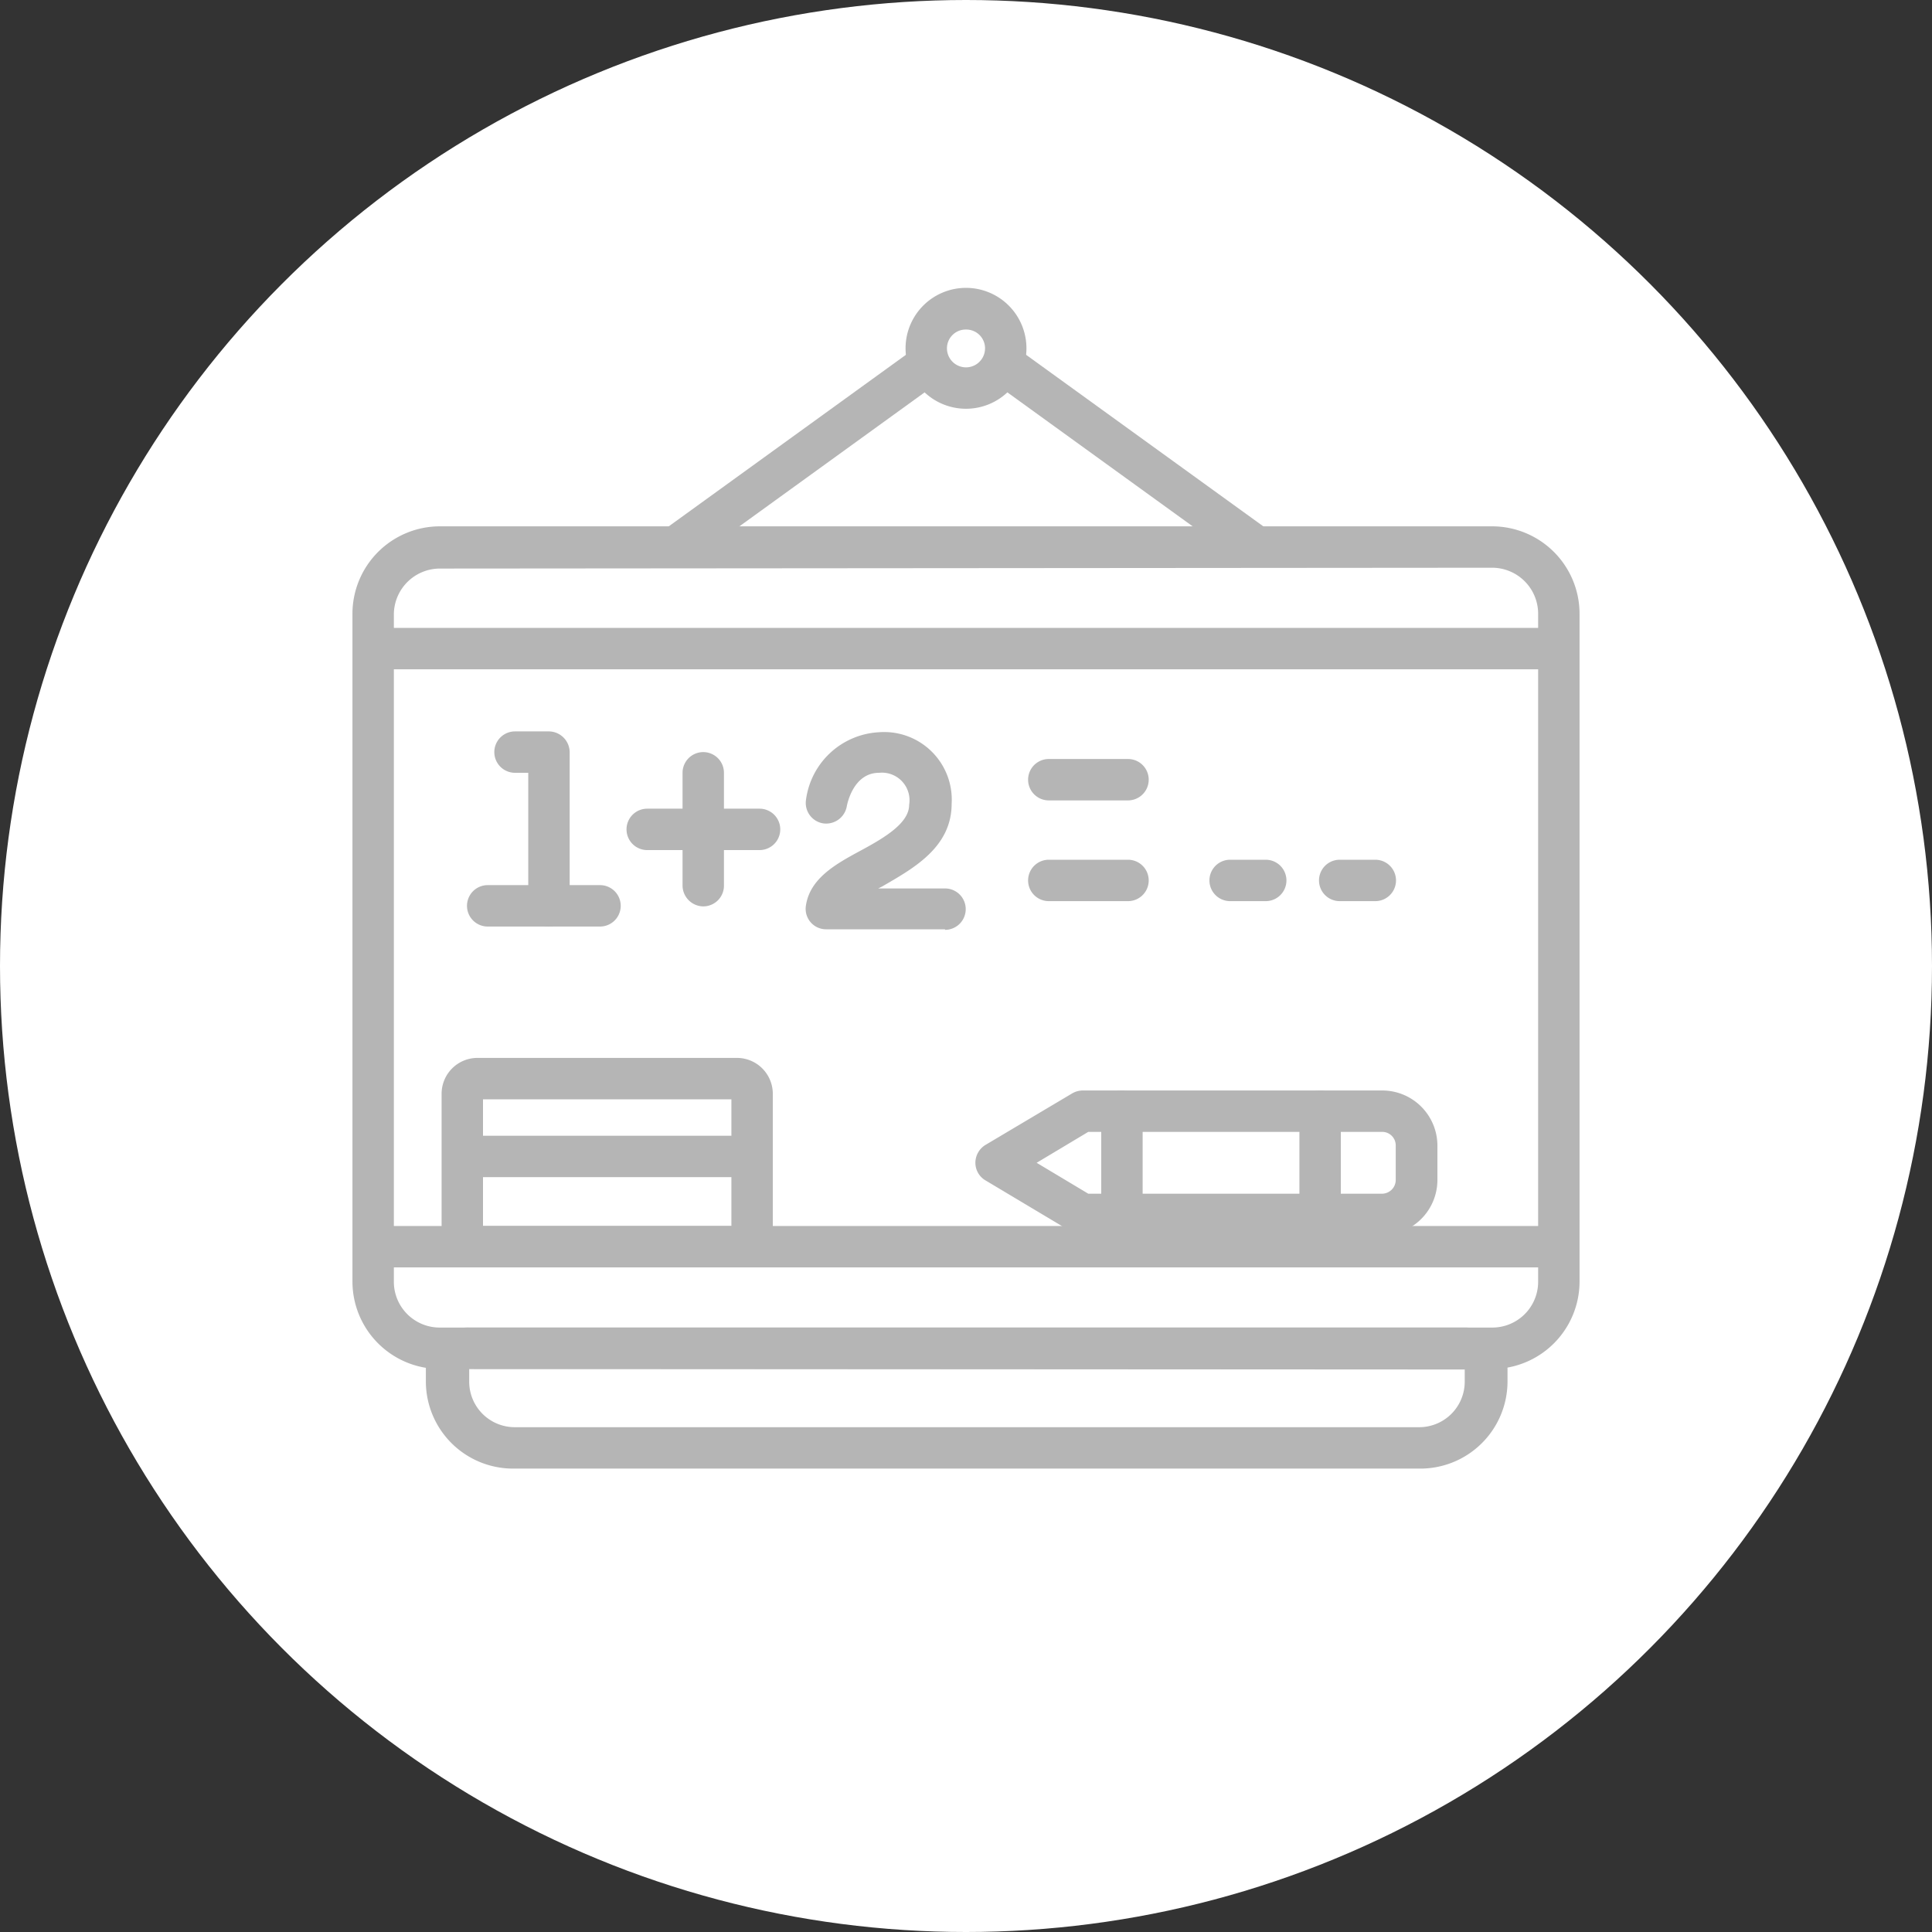 <svg id="Capa_1" data-name="Capa 1" xmlns="http://www.w3.org/2000/svg" viewBox="0 0 70 70"><rect x="0" y="0" width="70" height="70" fill="#333333" stroke="none"/><defs><style>.cls-1{fill:#fff;}.cls-2{fill:#b5b5b5;}</style></defs><circle class="cls-1" cx="35" cy="35" r="35"/><path class="cls-2" d="M54.07,49.6H15.93a3.17,3.17,0,0,1-3.16-3.16V22.23a3.17,3.17,0,0,1,3.16-3.16H54.07a3.17,3.17,0,0,1,3.16,3.16V46.44A3.17,3.17,0,0,1,54.07,49.6Zm-38.14-29a1.67,1.67,0,0,0-1.66,1.66V46.44a1.66,1.66,0,0,0,1.66,1.66H54.07a1.66,1.66,0,0,0,1.66-1.66V22.23a1.67,1.67,0,0,0-1.66-1.66Z"/><path class="cls-2" d="M51.42,53.21H18.58a3.16,3.16,0,0,1-3.15-3.15v-.44A1.52,1.52,0,0,1,17,48.1h36.1a1.52,1.52,0,0,1,1.52,1.52v.44A3.16,3.16,0,0,1,51.42,53.21ZM17,49.6l0,.46a1.65,1.65,0,0,0,1.65,1.65H51.42a1.65,1.65,0,0,0,1.65-1.65v-.44Z"/><rect class="cls-2" x="13.52" y="22.75" width="42.95" height="1.5"/><rect class="cls-2" x="13.52" y="44.42" width="42.95" height="1.5"/><path class="cls-2" d="M26.69,45.92h-9.4A1.29,1.29,0,0,1,16,44.63v-5a1.3,1.3,0,0,1,1.29-1.3h9.4A1.3,1.3,0,0,1,28,39.63v5A1.29,1.29,0,0,1,26.69,45.92Zm-9.19-1.5h9V39.83h-9Z"/><rect class="cls-2" x="16.54" y="41.15" width="10.48" height="1.5"/><path class="cls-2" d="M50.08,44.75H39.23a.77.77,0,0,1-.39-.11l-3.13-1.87a.74.74,0,0,1-.37-.64.76.76,0,0,1,.37-.65l3.13-1.86a.77.77,0,0,1,.39-.11H50.08a2,2,0,0,1,2,2v1.27A2,2,0,0,1,50.08,44.75Zm-10.65-1.5H50.08a.5.5,0,0,0,.49-.49V41.49a.49.49,0,0,0-.49-.48H39.43l-1.87,1.12Z"/><path class="cls-2" d="M47.83,44.75a.76.76,0,0,1-.75-.75V40.26a.75.75,0,0,1,1.5,0V44A.75.75,0,0,1,47.83,44.75Z"/><path class="cls-2" d="M40.65,44.75A.75.75,0,0,1,39.9,44V40.26a.75.75,0,0,1,1.5,0V44A.76.76,0,0,1,40.65,44.75Z"/><path class="cls-2" d="M35,14.81a2.19,2.19,0,1,1,2.19-2.19A2.19,2.19,0,0,1,35,14.81Zm0-2.87a.68.68,0,0,0-.69.68.69.69,0,1,0,1.38,0A.68.68,0,0,0,35,11.94Z"/><rect class="cls-2" x="23.42" y="15.83" width="11.06" height="1.5" transform="translate(-4.23 20.12) rotate(-35.88)"/><rect class="cls-2" x="40.3" y="11.05" width="1.5" height="11.06" transform="translate(3.56 40.13) rotate(-54.13)"/><path class="cls-2" d="M19.89,33.57a.74.74,0,0,1-.75-.75V28h-.48a.75.75,0,0,1,0-1.5h1.23a.76.76,0,0,1,.75.75v5.53A.75.75,0,0,1,19.89,33.57Z"/><path class="cls-2" d="M21.74,33.57H17.67a.75.75,0,0,1,0-1.5h4.07a.75.75,0,1,1,0,1.5Z"/><path class="cls-2" d="M27.52,30.8H23.45a.75.75,0,0,1,0-1.5h4.07a.75.75,0,0,1,0,1.5Z"/><path class="cls-2" d="M25.48,32.84a.76.76,0,0,1-.75-.75V28a.75.75,0,0,1,1.5,0v4.07A.75.75,0,0,1,25.48,32.84Z"/><path class="cls-2" d="M40.84,29H38a.75.75,0,0,1,0-1.5h2.87a.75.75,0,0,1,0,1.5Z"/><path class="cls-2" d="M40.84,32.65H38a.75.75,0,0,1,0-1.5h2.87a.75.75,0,0,1,0,1.5Z"/><path class="cls-2" d="M45.86,32.65H44.57a.75.75,0,0,1,0-1.5h1.29a.75.75,0,0,1,0,1.5Z"/><path class="cls-2" d="M49.83,32.65H48.54a.75.75,0,0,1,0-1.5h1.29a.75.75,0,0,1,0,1.5Z"/><path class="cls-2" d="M34.24,33.67h-4.3a.74.74,0,0,1-.74-.86c.15-1,1.11-1.52,2-2s1.74-1,1.74-1.65A1,1,0,0,0,31.85,28c-.92,0-1.15,1.1-1.17,1.22a.76.76,0,0,1-.87.61A.75.75,0,0,1,29.2,29a2.82,2.82,0,0,1,2.65-2.47,2.45,2.45,0,0,1,2.63,2.59c0,1.59-1.4,2.35-2.52,3l-.14.07h2.42a.75.75,0,0,1,0,1.5Z"/></svg>